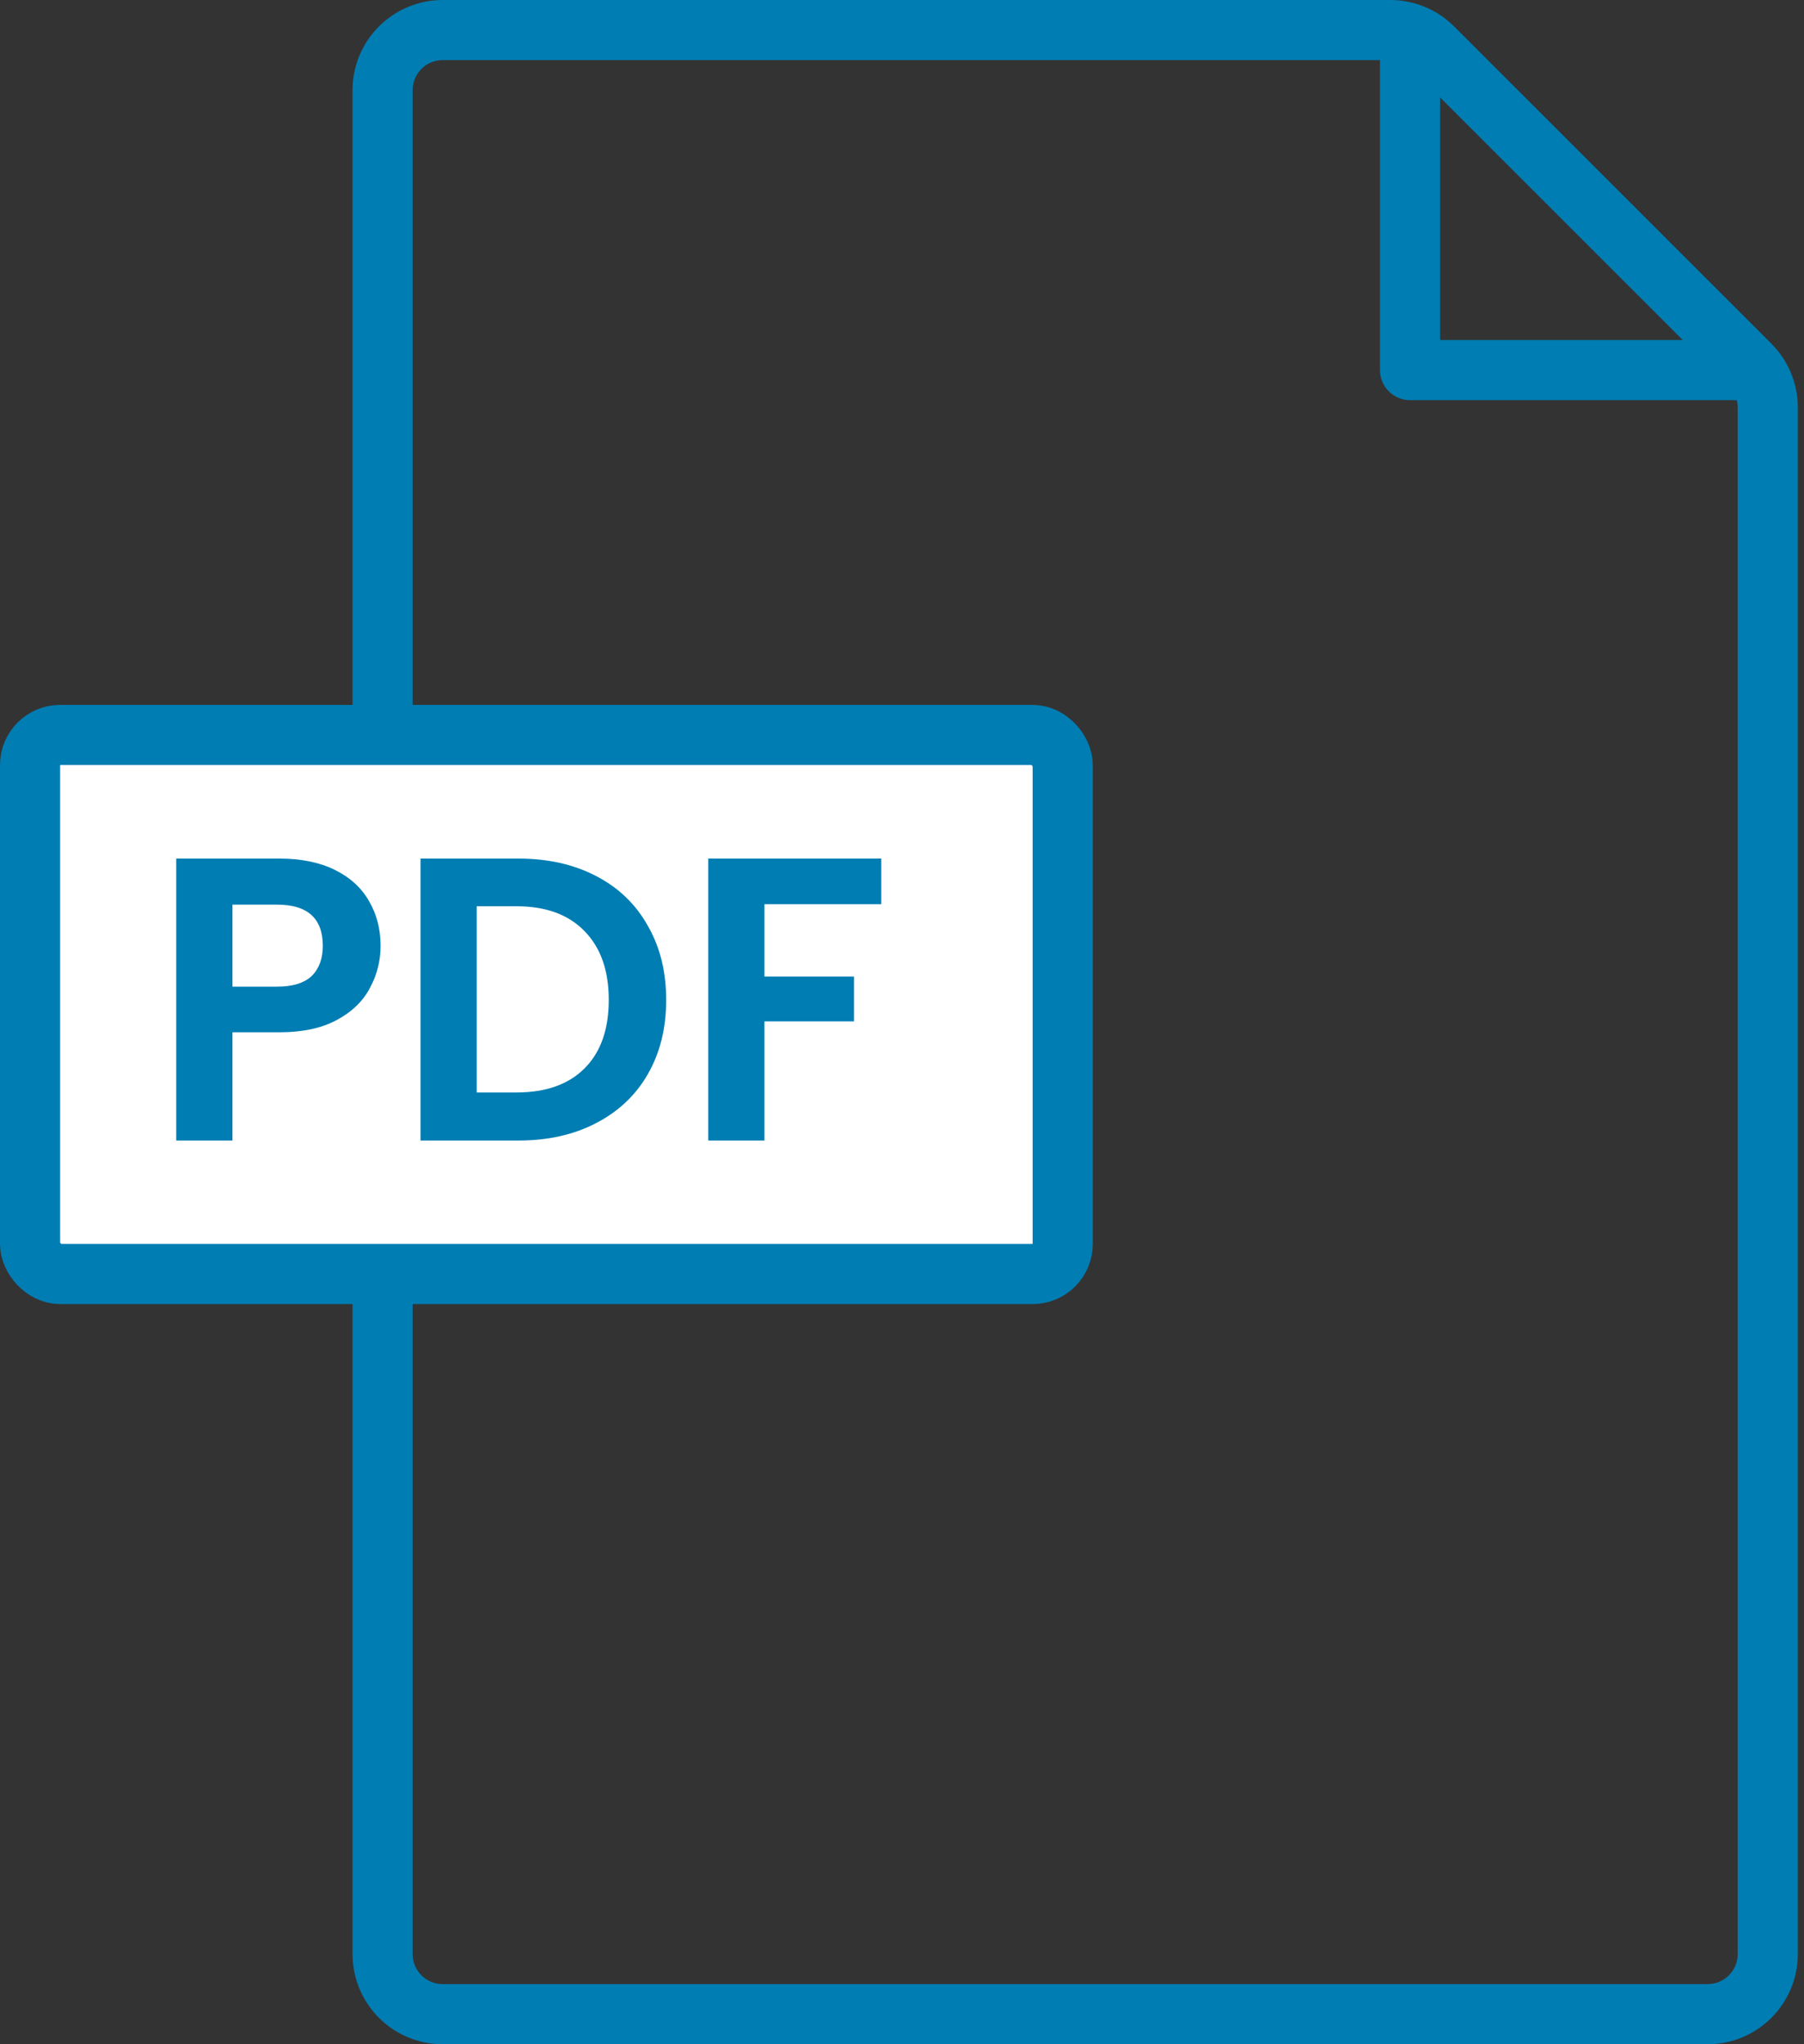 <svg width="60" height="68" viewBox="0 0 60 68" fill="none" xmlns="http://www.w3.org/2000/svg">
<rect x="0" y="0" width="60" height="68" fill="#333333" stroke="none"/>
<path d="M12.725 3C12.725 1.895 13.62 1 14.725 1H46.241C46.771 1 47.28 1.211 47.655 1.586L53.224 7.155L58.208 12.139C58.583 12.514 58.794 13.023 58.794 13.553V65C58.794 66.105 57.898 67 56.794 67H14.725C13.62 67 12.725 66.105 12.725 65V3Z" stroke="#007DB3" stroke-width="2"/>
<path d="M46.897 1.172V12.31H58.621" stroke="#007DB3" stroke-width="2" stroke-linejoin="round"/>
<rect x="1" y="24.448" width="34.345" height="17.931" rx="1" fill="white" stroke="#007DB3" stroke-width="2"/>
<path d="M12.658 31.462C12.658 31.964 12.538 32.434 12.298 32.873C12.066 33.312 11.697 33.666 11.19 33.935C10.691 34.204 10.059 34.338 9.294 34.338H7.732V37.939H5.862V28.56H9.294C10.015 28.56 10.629 28.686 11.136 28.936C11.644 29.187 12.022 29.532 12.271 29.971C12.529 30.41 12.658 30.907 12.658 31.462ZM9.214 32.82C9.73 32.82 10.113 32.703 10.362 32.47C10.611 32.228 10.736 31.892 10.736 31.462C10.736 30.549 10.228 30.092 9.214 30.092H7.732V32.82H9.214Z" fill="#007DB3"/>
<path d="M17.243 28.56C18.222 28.56 19.081 28.753 19.82 29.138C20.568 29.523 21.142 30.074 21.543 30.791C21.952 31.498 22.157 32.322 22.157 33.263C22.157 34.204 21.952 35.028 21.543 35.736C21.142 36.434 20.568 36.976 19.82 37.362C19.081 37.747 18.222 37.939 17.243 37.939H13.986V28.56H17.243ZM17.177 36.34C18.156 36.34 18.912 36.072 19.446 35.534C19.98 34.997 20.247 34.24 20.247 33.263C20.247 32.287 19.98 31.525 19.446 30.979C18.912 30.423 18.156 30.146 17.177 30.146H15.855V36.34H17.177Z" fill="#007DB3"/>
<path d="M29.311 28.56V30.078H25.425V32.484H28.403V33.975H25.425V37.939H23.556V28.56H29.311Z" fill="#007DB3"/>
</svg>
